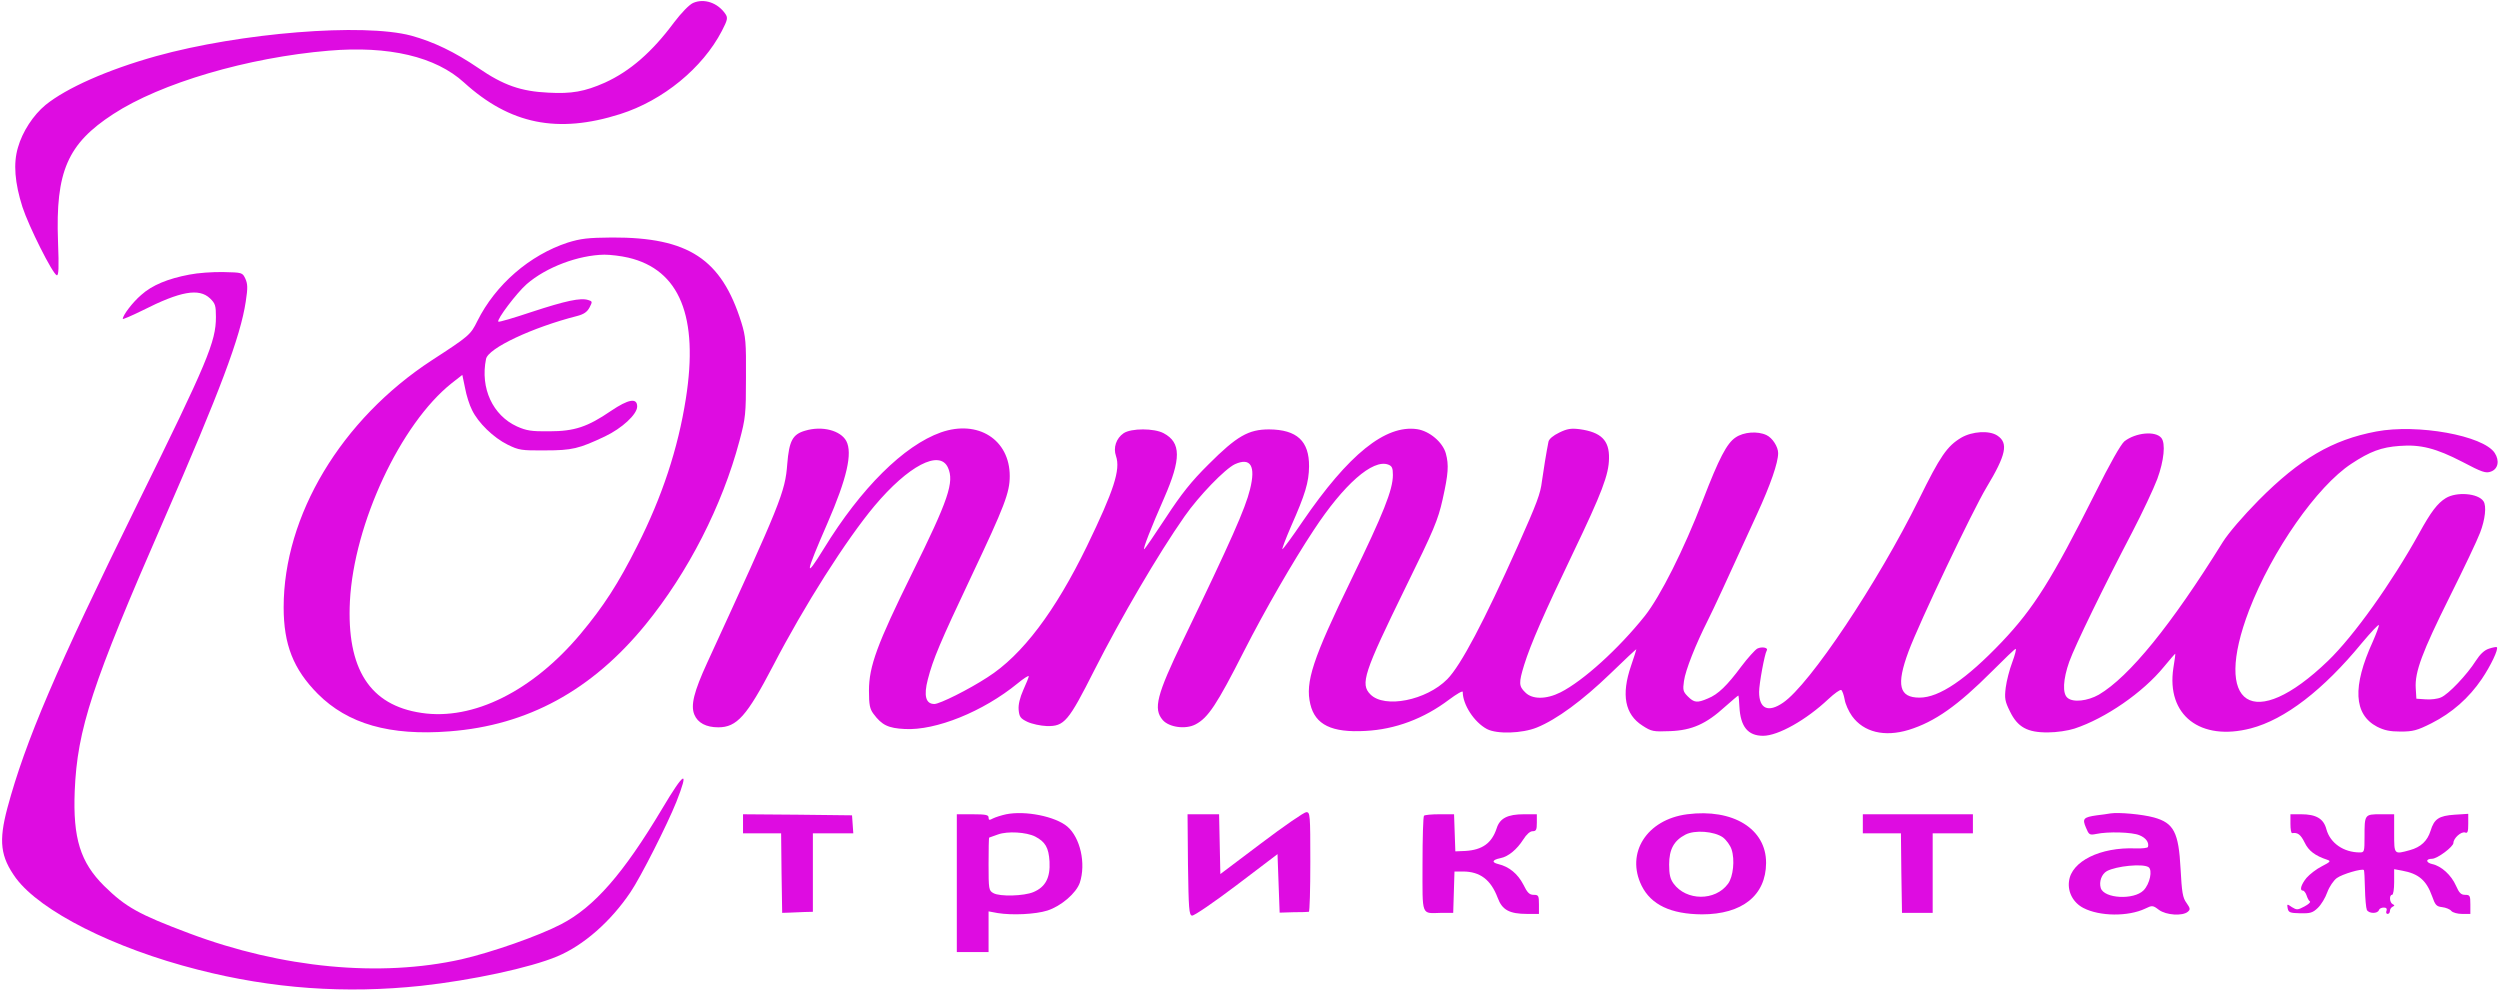 <?xml version="1.0" encoding="UTF-8"?> <svg xmlns="http://www.w3.org/2000/svg" width="154" height="61" viewBox="0 0 154 61" fill="none"> <path d="M42.692 0.183C42.458 0.287 41.975 0.784 41.519 1.385C40.163 3.213 38.806 4.389 37.255 5.094C36.016 5.643 35.208 5.786 33.786 5.708C32.091 5.63 31.009 5.251 29.47 4.193C28.009 3.2 26.706 2.573 25.323 2.194C22.376 1.411 14.826 2.012 9.61 3.461C6.624 4.297 4.095 5.421 2.804 6.466C2.047 7.093 1.382 8.112 1.108 9.078C0.808 10.071 0.913 11.273 1.382 12.749C1.773 13.95 3.234 16.863 3.495 16.955C3.612 16.994 3.638 16.523 3.573 14.865C3.416 10.567 4.16 8.856 6.976 7.027C9.897 5.12 15.257 3.54 20.251 3.122C23.954 2.808 26.836 3.488 28.583 5.081C31.413 7.654 34.347 8.255 38.207 7.027C40.841 6.191 43.279 4.193 44.466 1.907C44.818 1.228 44.844 1.097 44.687 0.862C44.218 0.17 43.37 -0.118 42.692 0.183Z" fill="#DE0CE1"></path> <path d="M34.973 14.943C32.626 15.714 30.526 17.529 29.405 19.776C28.988 20.625 28.896 20.703 26.601 22.193C21.02 25.837 17.473 31.754 17.473 37.41C17.473 39.709 18.073 41.224 19.573 42.739C21.424 44.594 24.006 45.339 27.697 45.051C32.495 44.685 36.459 42.53 39.771 38.468C42.392 35.255 44.492 31.14 45.548 27.169C45.926 25.759 45.952 25.51 45.952 23.251C45.965 21.069 45.939 20.743 45.665 19.855C44.44 15.949 42.406 14.617 37.711 14.63C36.199 14.643 35.781 14.695 34.973 14.943ZM38.702 15.871C41.871 16.615 43.044 19.502 42.249 24.557C41.767 27.626 40.788 30.605 39.25 33.635C38.089 35.947 37.176 37.358 35.755 39.056C32.808 42.569 29.144 44.398 25.962 43.915C22.781 43.445 21.346 41.211 21.555 37.031C21.803 32.264 24.671 26.111 27.827 23.603L28.479 23.094L28.648 23.904C28.727 24.348 28.922 24.962 29.079 25.262C29.457 26.046 30.396 26.96 31.27 27.391C31.961 27.731 32.117 27.757 33.578 27.744C35.247 27.744 35.664 27.64 37.268 26.882C38.311 26.386 39.25 25.523 39.25 25.04C39.25 24.491 38.715 24.583 37.633 25.314C36.199 26.294 35.39 26.568 33.838 26.568C32.73 26.581 32.43 26.529 31.843 26.268C30.357 25.589 29.574 23.917 29.939 22.114C30.07 21.448 32.795 20.168 35.56 19.463C35.964 19.358 36.172 19.214 36.316 18.94C36.498 18.587 36.498 18.561 36.238 18.483C35.768 18.326 34.829 18.535 32.756 19.214C31.661 19.58 30.735 19.855 30.696 19.815C30.578 19.698 31.83 18.039 32.443 17.503C33.643 16.458 35.625 15.714 37.229 15.688C37.594 15.688 38.259 15.766 38.702 15.871Z" fill="#DE0CE1"></path> <path d="M11.671 16.915C10.341 17.164 9.363 17.569 8.698 18.169C8.163 18.627 7.563 19.423 7.563 19.645C7.563 19.685 8.111 19.45 8.776 19.123C11.123 17.934 12.257 17.738 12.935 18.378C13.261 18.692 13.301 18.823 13.301 19.528C13.301 21.043 12.792 22.271 8.476 31.023C3.456 41.224 1.565 45.652 0.456 49.767C-0.091 51.83 0.026 52.771 0.978 54.09C2.491 56.128 7.002 58.414 12.192 59.733C16.782 60.909 21.268 61.222 25.949 60.726C29.053 60.386 32.665 59.615 34.334 58.91C35.951 58.231 37.62 56.768 38.833 54.965C39.459 54.051 41.114 50.772 41.662 49.401C42.471 47.35 42.171 47.494 40.788 49.819C38.402 53.816 36.603 55.88 34.556 56.938C33.173 57.656 30.305 58.662 28.427 59.093C23.407 60.216 17.382 59.642 11.671 57.499C8.541 56.324 7.746 55.88 6.416 54.574C4.955 53.124 4.486 51.648 4.603 48.722C4.76 44.921 5.672 42.138 10.067 32.081C13.561 24.073 14.813 20.743 15.139 18.574C15.27 17.725 15.257 17.49 15.113 17.164C14.931 16.785 14.918 16.785 13.757 16.759C13.105 16.746 12.179 16.811 11.671 16.915Z" fill="#DE0CE1"></path> <path d="M49.603 26.529C48.821 26.751 48.612 27.156 48.495 28.58C48.365 30.317 48.104 30.944 43.566 40.819C42.745 42.608 42.536 43.444 42.771 44.019C42.979 44.529 43.501 44.803 44.244 44.803C45.392 44.803 46.004 44.111 47.621 41.015C49.551 37.292 52.12 33.256 53.867 31.166C55.954 28.684 57.884 27.678 58.392 28.802C58.797 29.69 58.431 30.774 56.175 35.333C54.037 39.669 53.528 41.041 53.528 42.543C53.528 43.418 53.581 43.667 53.802 43.967C54.324 44.672 54.715 44.855 55.732 44.907C57.649 45.012 60.557 43.836 62.682 42.099C63.06 41.786 63.373 41.59 63.373 41.655C63.373 41.72 63.217 42.099 63.034 42.504C62.826 42.974 62.721 43.405 62.748 43.719C62.787 44.15 62.852 44.254 63.282 44.463C63.556 44.594 64.104 44.712 64.482 44.725C65.564 44.751 65.812 44.45 67.416 41.276C69.046 38.063 71.341 34.131 72.971 31.806C73.857 30.539 75.461 28.88 76.074 28.593C77.039 28.162 77.365 28.697 77 30.147C76.713 31.323 75.84 33.295 72.879 39.434C71.249 42.818 71.028 43.667 71.628 44.359C72.019 44.803 73.036 44.947 73.649 44.62C74.418 44.215 74.953 43.418 76.635 40.101C77.913 37.593 79.647 34.588 80.925 32.655C82.777 29.834 84.563 28.266 85.515 28.619C85.75 28.71 85.802 28.828 85.802 29.259C85.802 30.173 85.215 31.636 83.259 35.66C80.86 40.597 80.39 42.021 80.716 43.379C81.016 44.646 82.033 45.143 84.107 45.025C85.945 44.934 87.719 44.267 89.27 43.092C89.727 42.752 90.105 42.53 90.105 42.622C90.105 43.405 90.809 44.489 91.592 44.907C92.204 45.234 93.769 45.182 94.669 44.816C95.895 44.32 97.486 43.144 99.181 41.511C100.067 40.649 100.798 39.97 100.798 39.996C100.798 40.022 100.654 40.492 100.472 41.015C99.859 42.804 100.094 44.006 101.176 44.699C101.737 45.064 101.841 45.077 102.884 45.038C104.227 44.986 105.101 44.594 106.261 43.536C106.692 43.157 107.057 42.844 107.083 42.844C107.096 42.844 107.135 43.157 107.148 43.536C107.213 44.764 107.67 45.325 108.608 45.325C109.534 45.325 111.269 44.346 112.625 43.066C113.003 42.713 113.355 42.465 113.42 42.504C113.485 42.543 113.577 42.804 113.629 43.079C113.668 43.353 113.877 43.823 114.085 44.111C114.802 45.103 116.08 45.417 117.58 44.96C119.184 44.463 120.592 43.471 122.705 41.355C123.461 40.597 124.113 39.97 124.165 39.97C124.217 39.97 124.126 40.336 123.956 40.793C123.787 41.237 123.604 41.942 123.552 42.36C123.474 43.013 123.5 43.196 123.813 43.823C124.282 44.79 124.882 45.13 126.16 45.116C126.682 45.116 127.386 45.012 127.79 44.881C129.694 44.254 132.002 42.661 133.293 41.08C133.671 40.623 133.984 40.257 133.997 40.27C134.01 40.283 133.958 40.675 133.88 41.146C133.436 44.058 135.536 45.678 138.652 44.868C140.752 44.32 143.112 42.504 145.485 39.617C146.046 38.951 146.515 38.442 146.541 38.507C146.554 38.559 146.385 39.016 146.163 39.526C144.898 42.295 144.99 44.006 146.424 44.764C146.867 44.986 147.206 45.064 147.871 45.064C148.641 45.064 148.888 44.999 149.775 44.555C151.04 43.915 152.083 43 152.879 41.825C153.426 41.015 153.922 39.983 153.804 39.865C153.778 39.839 153.557 39.879 153.322 39.957C153.035 40.048 152.774 40.297 152.513 40.702C151.979 41.55 150.818 42.778 150.362 42.961C150.166 43.053 149.736 43.105 149.423 43.079L148.849 43.04L148.81 42.4C148.745 41.394 149.201 40.179 150.897 36.77C151.757 35.046 152.605 33.269 152.774 32.812C153.087 32.002 153.179 31.166 152.983 30.879C152.657 30.382 151.327 30.278 150.662 30.683C150.153 30.996 149.749 31.519 149.019 32.851C147.324 35.908 144.99 39.186 143.399 40.715C138.796 45.143 136.279 43.51 138.548 37.58C139.956 33.922 142.734 29.951 144.846 28.567C145.994 27.809 146.698 27.548 147.806 27.47C149.097 27.365 150.062 27.613 151.679 28.449C152.892 29.089 153.126 29.168 153.439 29.05C153.883 28.893 153.987 28.384 153.674 27.901C152.97 26.829 148.914 26.098 146.372 26.581C143.672 27.091 141.664 28.266 139.135 30.813C138.157 31.806 137.27 32.838 136.918 33.4C133.749 38.507 131.167 41.681 129.29 42.791C128.598 43.183 127.699 43.288 127.36 42.987C127.034 42.726 127.086 41.838 127.464 40.767C127.829 39.748 129.616 36.09 131.35 32.773C131.976 31.571 132.667 30.095 132.889 29.507C133.306 28.371 133.41 27.3 133.136 26.973C132.771 26.529 131.559 26.647 130.867 27.182C130.646 27.365 129.968 28.554 129.042 30.422C126.408 35.672 125.286 37.462 123.317 39.539C121.114 41.851 119.458 42.974 118.245 42.974C116.98 42.974 116.797 42.204 117.567 40.127C118.232 38.337 121.505 31.467 122.365 30.03C123.578 28.018 123.735 27.287 123.031 26.829C122.535 26.503 121.492 26.568 120.814 26.96C119.94 27.483 119.523 28.084 118.206 30.761C115.676 35.882 111.477 42.178 109.834 43.288C108.921 43.915 108.361 43.667 108.361 42.622C108.361 42.125 108.7 40.283 108.83 40.075C108.948 39.892 108.53 39.813 108.243 39.957C108.1 40.048 107.657 40.532 107.265 41.054C106.392 42.23 105.831 42.778 105.205 43.026C104.54 43.314 104.358 43.288 103.966 42.896C103.679 42.608 103.653 42.504 103.732 41.955C103.823 41.276 104.462 39.683 105.192 38.233C105.635 37.344 106.157 36.208 108.23 31.675C109.065 29.86 109.534 28.502 109.534 27.914C109.534 27.522 109.182 26.973 108.817 26.803C108.269 26.542 107.409 26.607 106.913 26.947C106.379 27.3 105.896 28.214 104.892 30.826C103.719 33.87 102.271 36.744 101.319 37.945C99.702 39.97 97.525 41.942 96.129 42.648C95.243 43.092 94.382 43.092 93.952 42.648C93.561 42.269 93.547 42.073 93.887 40.963C94.291 39.669 95.112 37.789 96.886 34.092C98.685 30.343 99.103 29.233 99.115 28.24C99.142 27.117 98.62 26.62 97.303 26.438C96.768 26.372 96.534 26.412 96.051 26.647C95.673 26.829 95.425 27.038 95.386 27.208C95.256 27.861 95.073 28.985 94.982 29.651C94.891 30.409 94.695 30.944 93.495 33.635C91.409 38.298 89.988 40.989 89.153 41.838C87.862 43.144 85.293 43.654 84.42 42.778C83.781 42.138 84.002 41.459 86.584 36.182C88.332 32.629 88.579 32.041 88.866 30.761C89.218 29.181 89.257 28.645 89.062 27.927C88.866 27.234 88.058 26.555 87.302 26.438C85.346 26.15 83.077 27.979 80.234 32.133C79.608 33.06 79.047 33.818 78.995 33.831C78.956 33.831 79.191 33.204 79.53 32.42C80.403 30.448 80.625 29.716 80.638 28.737C80.651 27.169 79.895 26.464 78.174 26.451C76.909 26.451 76.192 26.856 74.444 28.606C73.388 29.651 72.775 30.422 71.81 31.898C71.106 32.969 70.519 33.831 70.48 33.831C70.389 33.831 70.91 32.498 71.719 30.657C72.762 28.266 72.762 27.261 71.68 26.686C71.093 26.372 69.685 26.372 69.215 26.686C68.759 26.999 68.563 27.574 68.746 28.096C69.033 28.933 68.615 30.213 66.959 33.635C65.003 37.658 62.969 40.362 60.831 41.72C59.67 42.478 57.884 43.366 57.558 43.366C57.023 43.366 56.893 42.857 57.154 41.851C57.48 40.597 57.884 39.63 59.853 35.464C61.887 31.166 62.2 30.343 62.2 29.324C62.2 27.078 60.244 25.837 57.962 26.634C55.68 27.443 53.033 30.069 50.751 33.792C49.538 35.764 49.59 35.398 50.973 32.224C52.172 29.468 52.524 27.914 52.133 27.169C51.781 26.516 50.647 26.216 49.603 26.529Z" fill="#DE0CE1"></path> <path d="M61.978 50.159C61.678 50.224 61.313 50.341 61.157 50.42C60.948 50.537 60.896 50.524 60.896 50.355C60.896 50.198 60.713 50.159 59.918 50.159H58.94V54.404V58.649H59.918H60.896V57.395V56.141L61.457 56.245C62.343 56.389 63.778 56.324 64.521 56.089C65.369 55.815 66.294 55.018 66.516 54.378C66.907 53.189 66.542 51.595 65.747 50.916C65.004 50.289 63.165 49.923 61.978 50.159ZM63.765 51.53C64.391 51.857 64.599 52.209 64.651 53.071C64.704 54.064 64.404 54.639 63.66 54.952C63.074 55.2 61.587 55.24 61.196 55.018C60.909 54.861 60.896 54.782 60.896 53.228C60.896 52.327 60.909 51.595 60.935 51.595C60.948 51.595 61.196 51.504 61.483 51.4C62.069 51.191 63.217 51.256 63.765 51.53Z" fill="#DE0CE1"></path> <path d="M77.704 51.935L75.174 53.842L75.135 52L75.096 50.159H74.131H73.153L73.179 53.254C73.219 55.997 73.245 56.363 73.427 56.402C73.544 56.428 74.783 55.579 76.165 54.534L78.695 52.614L78.76 54.417L78.826 56.219L79.673 56.193C80.143 56.193 80.56 56.18 80.625 56.167C80.677 56.167 80.716 54.782 80.716 53.097C80.716 50.172 80.703 50.028 80.469 50.028C80.338 50.028 79.086 50.89 77.704 51.935Z" fill="#DE0CE1"></path> <path d="M103.927 50.159C101.437 50.485 100.133 52.549 101.124 54.561C101.71 55.736 102.923 56.311 104.84 56.324C107.317 56.324 108.778 55.161 108.791 53.163C108.804 51.06 106.757 49.793 103.927 50.159ZM106.131 51.582C106.34 51.739 106.587 52.079 106.666 52.327C106.874 52.954 106.77 54.012 106.444 54.443C105.661 55.514 103.875 55.501 103.093 54.43C102.884 54.143 102.819 53.868 102.819 53.254C102.819 52.314 103.119 51.778 103.823 51.413C104.397 51.112 105.596 51.204 106.131 51.582Z" fill="#DE0CE1"></path> <path d="M130.007 50.106C129.824 50.133 129.446 50.198 129.159 50.224C128.338 50.342 128.259 50.433 128.494 50.981C128.677 51.426 128.716 51.452 129.12 51.373C129.837 51.217 131.35 51.256 131.793 51.452C132.184 51.608 132.393 51.896 132.315 52.17C132.302 52.236 131.963 52.275 131.558 52.262C129.381 52.17 127.594 53.058 127.451 54.286C127.36 54.965 127.725 55.618 128.338 55.932C129.342 56.455 131.102 56.468 132.145 55.971C132.576 55.762 132.615 55.762 132.993 56.05C133.436 56.376 134.44 56.441 134.766 56.167C134.936 56.023 134.923 55.958 134.688 55.618C134.453 55.305 134.401 54.965 134.323 53.516C134.206 51.269 133.906 50.694 132.68 50.355C131.963 50.159 130.528 50.028 130.007 50.106ZM132.341 53.411C132.615 53.581 132.432 54.456 132.041 54.848C131.441 55.449 129.616 55.357 129.407 54.704C129.29 54.312 129.459 53.842 129.785 53.659C130.372 53.346 131.976 53.189 132.341 53.411Z" fill="#DE0CE1"></path> <path d="M45.77 50.746V51.334H46.943H48.117L48.143 53.777L48.182 56.232L48.612 56.219C48.834 56.206 49.264 56.193 49.551 56.18L50.073 56.167V53.751V51.334H51.325H52.563L52.524 50.773L52.485 50.224L49.134 50.185L45.77 50.159V50.746Z" fill="#DE0CE1"></path> <path d="M87.719 50.25C87.666 50.289 87.627 51.634 87.627 53.241C87.627 56.52 87.523 56.258 88.801 56.232H89.518L89.557 54.952L89.596 53.685H90.118C91.174 53.685 91.839 54.195 92.257 55.305C92.53 56.049 92.974 56.298 94.082 56.298H94.799V55.71C94.799 55.174 94.773 55.122 94.473 55.122C94.213 55.122 94.082 54.991 93.834 54.482C93.495 53.829 92.961 53.385 92.296 53.228C91.865 53.123 91.918 52.967 92.426 52.862C92.909 52.771 93.443 52.327 93.834 51.713C94.03 51.399 94.252 51.203 94.408 51.203C94.63 51.203 94.669 51.112 94.669 50.681V50.158H93.886C92.856 50.158 92.387 50.407 92.191 51.034C91.891 51.935 91.318 52.353 90.275 52.418L89.649 52.444L89.609 51.295L89.57 50.158H88.684C88.201 50.158 87.758 50.198 87.719 50.25Z" fill="#DE0CE1"></path> <path d="M114.75 50.746V51.334H115.924H117.097L117.123 53.777L117.163 56.232H118.101H119.053V53.777V51.334H120.292H121.531V50.746V50.159H118.141H114.75V50.746Z" fill="#DE0CE1"></path> <path d="M141.091 50.746C141.091 51.073 141.13 51.321 141.195 51.321C141.534 51.269 141.717 51.399 141.964 51.896C142.212 52.418 142.616 52.719 143.373 52.967C143.594 53.045 143.542 53.097 143.034 53.359C142.695 53.528 142.277 53.855 142.082 54.077C141.743 54.495 141.638 54.861 141.86 54.861C141.925 54.861 142.029 54.991 142.082 55.148C142.134 55.318 142.225 55.488 142.29 55.527C142.355 55.566 142.199 55.71 141.951 55.84C141.534 56.062 141.482 56.062 141.182 55.88C140.882 55.671 140.869 55.671 140.921 55.958C140.973 56.206 141.065 56.245 141.69 56.258C142.303 56.272 142.46 56.232 142.773 55.932C142.981 55.736 143.242 55.305 143.36 54.965C143.49 54.613 143.751 54.234 143.946 54.09C144.285 53.842 145.498 53.489 145.615 53.594C145.642 53.62 145.668 54.142 145.681 54.743C145.694 55.344 145.746 55.932 145.798 56.049C145.915 56.285 146.463 56.298 146.541 56.062C146.567 55.971 146.698 55.906 146.841 55.906C146.998 55.906 147.05 55.971 147.011 56.102C146.959 56.206 146.998 56.298 147.076 56.298C147.154 56.298 147.219 56.219 147.219 56.115C147.219 56.01 147.298 55.893 147.389 55.853C147.519 55.788 147.519 55.762 147.389 55.697C147.193 55.605 147.167 55.122 147.35 55.122C147.428 55.122 147.48 54.769 147.48 54.338V53.541L147.976 53.633C148.98 53.816 149.462 54.221 149.814 55.2C150.01 55.762 150.088 55.84 150.44 55.88C150.662 55.906 150.923 56.01 151.001 56.115C151.092 56.219 151.392 56.298 151.666 56.298H152.174V55.71C152.174 55.174 152.148 55.122 151.848 55.122C151.601 55.122 151.483 55.005 151.288 54.56C151.001 53.907 150.388 53.346 149.827 53.228C149.423 53.137 149.41 52.901 149.814 52.901C150.14 52.901 151.131 52.157 151.131 51.922C151.131 51.634 151.614 51.203 151.848 51.282C152.005 51.347 152.044 51.243 152.044 50.746V50.132L151.21 50.185C150.232 50.25 149.945 50.446 149.723 51.177C149.527 51.804 149.123 52.183 148.458 52.366C147.467 52.64 147.48 52.653 147.48 51.334V50.158H146.646C145.655 50.158 145.655 50.172 145.655 51.543C145.655 52.457 145.642 52.51 145.368 52.51C144.364 52.51 143.542 51.935 143.307 51.086C143.138 50.433 142.681 50.158 141.743 50.158H141.091V50.746Z" fill="#DE0CE1"></path> </svg> 